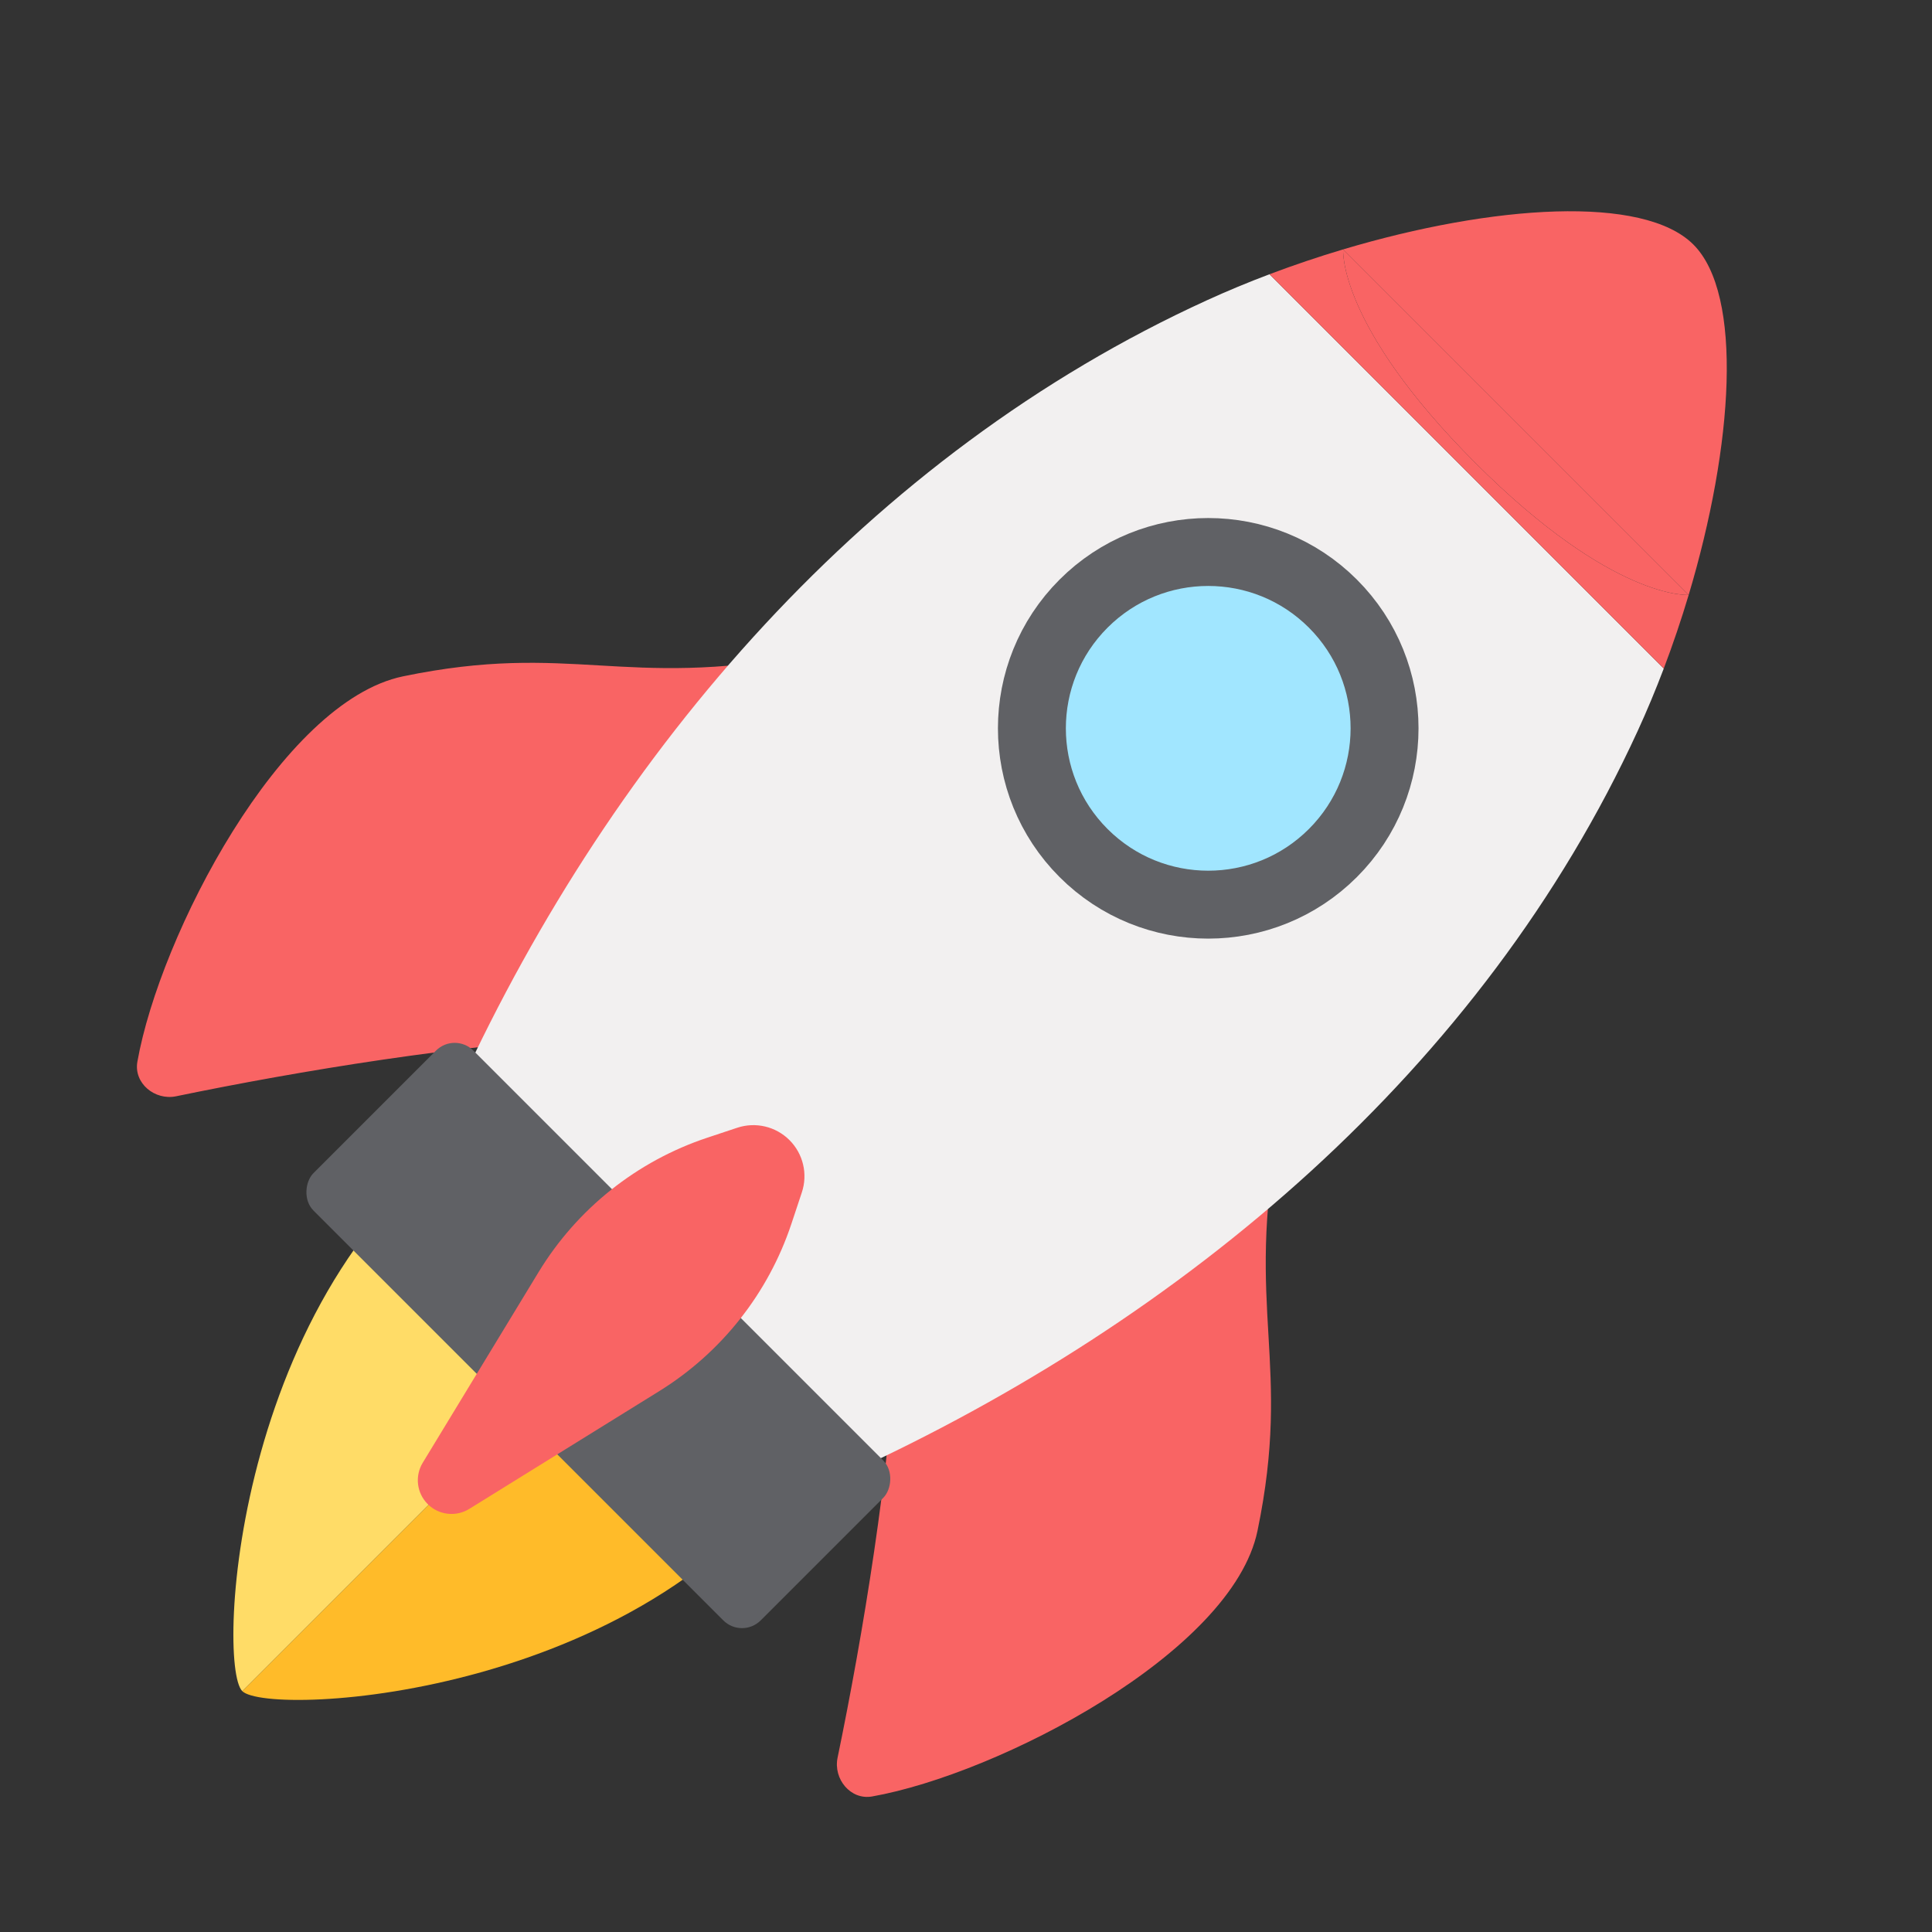 <svg width="512" height="512" viewBox="0 0 512 512" fill="none" xmlns="http://www.w3.org/2000/svg">
<rect x="0" y="0" width="512" height="512" fill="#333333" stroke="none"/>
<g clip-path="url(#clip0_124_5)">
<path d="M220.334 292.365C221.793 261.633 111.465 277.118 46.68 290.523C41.027 291.693 35.397 287.073 36.406 281.371C42.334 247.898 74.481 185.929 106.813 179.237C151.422 170.004 165.053 182.619 213.436 173.606C261.82 164.592 220.334 292.365 220.334 292.365Z" fill="#F96464"/>
<path d="M220.124 292.155C250.856 290.696 235.371 401.023 221.966 465.808C220.796 471.462 225.416 477.092 231.118 476.082C264.591 470.154 326.561 438.007 333.252 405.675C342.485 361.067 329.87 347.436 338.883 299.052C347.897 250.669 220.124 292.155 220.124 292.155Z" fill="#F96464"/>
<path fill-rule="evenodd" clip-rule="evenodd" d="M355.949 66.091C395.632 54.246 435.523 51.565 448.765 64.806C462.009 78.05 459.389 117.976 447.518 157.661L355.949 66.091Z" fill="#F96464"/>
<path fill-rule="evenodd" clip-rule="evenodd" d="M121.816 287.717C162.94 198.49 230.229 120.501 319.86 79.568C325.23 77.115 330.781 74.812 336.429 72.678L440.916 177.165C438.777 182.806 436.466 188.349 434.003 193.71C392.851 283.296 313.977 349.661 224.645 390.546C219.495 392.904 218.145 399.727 212.819 402.425L109.911 299.517C112.616 294.2 119.446 292.86 121.816 287.717Z" fill="#F2F0F0"/>
<path d="M355.949 66.091C355.949 66.091 354.402 86.095 390.959 122.651C427.515 159.208 447.518 157.661 447.518 157.661L355.949 66.091Z" fill="#F96464"/>
<path d="M390.959 122.651C354.402 86.095 355.949 66.091 355.949 66.091C349.396 68.047 342.849 70.253 336.429 72.678L440.916 177.165C443.349 170.751 445.56 164.209 447.518 157.661C447.518 157.661 427.515 159.208 390.959 122.651Z" fill="#F96464"/>
<path d="M64.202 448.16C71.215 455.173 175.126 449.993 215.936 381.835L173.231 339.131L64.202 448.16Z" fill="#FFBB29"/>
<path d="M130.526 296.426C62.217 337.18 57.189 441.147 64.202 448.16L173.231 339.131L130.526 296.426Z" fill="#FFDC67"/>
<rect x="120.497" y="273.467" width="167.619" height="59.937" rx="7" transform="rotate(45 120.497 273.467)" fill="#606165"/>
<circle cx="320.193" cy="193.014" r="46.73" transform="rotate(45 320.193 193.014)" fill="#A1E6FF" stroke="#606165" stroke-width="18"/>
<path d="M195.368 298.867C200.234 297.249 205.596 298.517 209.222 302.143V302.143C212.848 305.769 214.116 311.131 212.498 315.997L209.737 324.304C203.61 342.736 191.213 358.435 174.705 368.668L124.363 399.874C120.839 402.058 116.276 401.53 113.344 398.598V398.598C110.433 395.688 109.889 391.165 112.027 387.647L142.708 337.157C152.926 320.342 168.785 307.703 187.457 301.497L195.368 298.867Z" fill="#F96464"/>
</g>
<defs>
<clipPath id="clip0_124_5">
<rect width="512" height="512" fill="white"/>
</clipPath>
</defs>
</svg>
